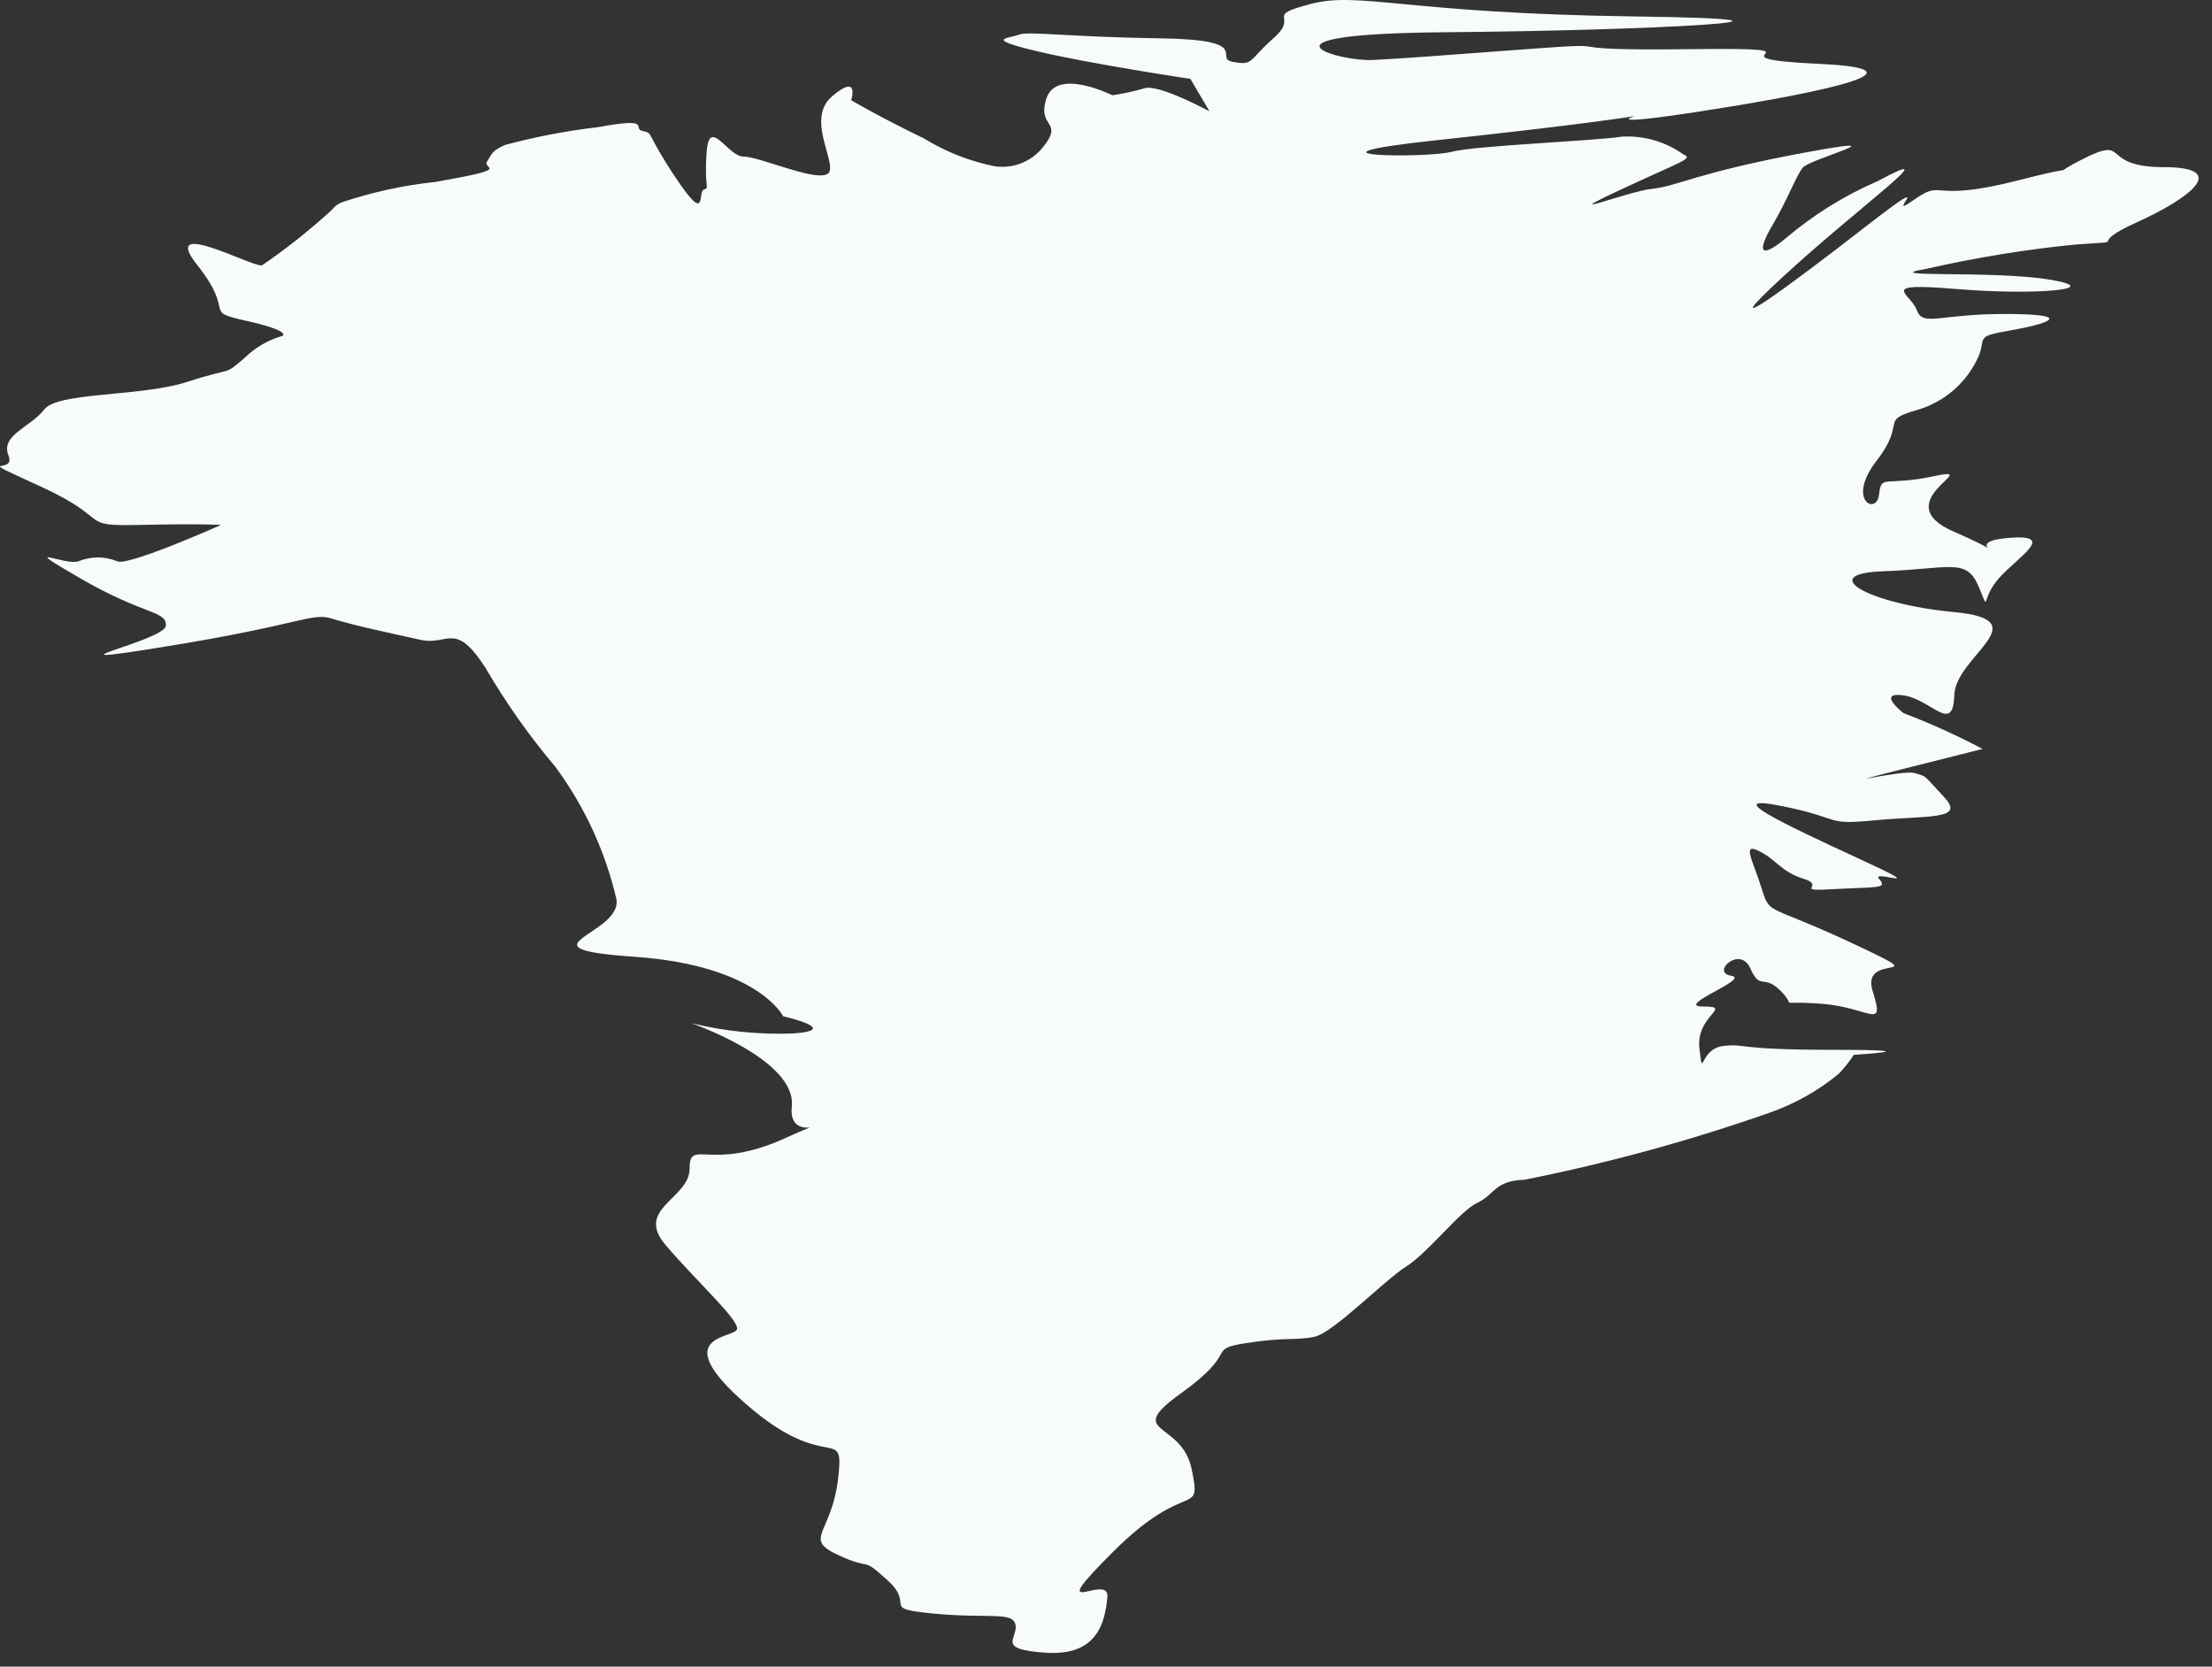 <?xml version="1.0" encoding="utf-8"?>
<svg xmlns="http://www.w3.org/2000/svg" fill="none" height="100%" overflow="visible" preserveAspectRatio="none" style="display: block;" viewBox="0 0 146 110" width="100%">
<rect x="0" y="0" width="146" height="110" fill="#333333" stroke="none"/>
<path d="M21.903 13.853C20.454 15.183 18.911 16.407 17.287 17.517C16.627 17.627 10.453 14.274 13.036 17.517C15.619 20.76 13.256 20.503 16.279 21.181C19.302 21.859 18.642 22.171 18.642 22.171C17.711 22.432 16.861 22.924 16.169 23.6C14.703 24.864 15.473 24.186 12.395 25.194C9.317 26.201 3.821 25.853 2.923 27.026C2.025 28.198 0.01 28.711 0.56 30.067C1.109 31.422 -2.133 29.902 2.703 32.119C7.54 34.336 5.048 34.739 9.207 34.647C13.366 34.555 14.593 34.647 14.593 34.647C14.593 34.647 8.419 37.395 7.742 37.047C6.92 36.707 5.998 36.707 5.177 37.047C4.261 37.358 1.018 35.691 5.287 38.164C9.555 40.638 11.003 40.29 10.948 41.297C10.893 42.305 1.787 44.155 10.948 42.671C20.108 41.187 20.548 40.4 21.94 40.839C23.332 41.279 25.952 41.829 27.766 42.232C29.58 42.635 30.019 40.949 32.035 44.064C33.38 46.374 34.925 48.563 36.651 50.604C38.573 53.207 39.945 56.174 40.682 59.325C41.14 61.688 33.83 62.586 41.928 63.154C50.026 63.722 51.693 67.075 51.693 67.075C51.693 67.075 55.613 67.972 52.371 68.21C50.103 68.296 47.834 68.068 45.629 67.533C45.629 67.533 52.59 69.933 52.261 73.029C51.931 76.125 56.969 72.754 51.913 75.081C46.856 77.407 45.519 75.081 45.519 77.114C45.519 79.148 41.855 79.752 43.943 82.189C46.032 84.626 48.652 86.989 48.652 87.685C48.652 88.382 43.852 87.978 49.256 92.687C54.661 97.395 55.742 93.896 55.32 97.579C54.899 101.261 52.957 101.536 55.32 102.635C57.684 103.734 56.749 102.635 58.6 104.32C60.45 106.006 58.013 106.153 61.641 106.501C65.268 106.849 66.862 106.336 67.027 107.252C67.192 108.168 65.69 108.864 69.043 109.084C72.395 109.304 72.926 107.142 73.091 105.42C73.256 103.698 68.621 107.252 73.513 102.378C78.404 97.505 79.32 100.272 78.661 96.992C78.001 93.713 74.099 94.72 77.983 91.936C81.867 89.151 79.577 89.078 82.197 88.656C84.817 88.235 85.476 88.491 86.74 88.235C88.004 87.978 91.284 84.571 92.804 83.6C94.325 82.629 96.34 79.936 97.513 79.386C98.685 78.836 98.612 77.939 100.627 77.865C106.142 76.767 111.573 75.279 116.878 73.413C118.503 72.836 120.016 71.981 121.348 70.885C121.726 70.499 122.063 70.075 122.356 69.621C122.356 69.621 127.852 69.291 121.091 69.291C114.331 69.291 115.375 68.87 113.763 69.035C112.151 69.2 112.426 71.398 112.169 69.2C111.913 67.001 114.441 66.433 112.426 66.433C110.411 66.433 115.614 64.601 114.258 64.4C112.902 64.198 114.844 62.385 115.522 63.905C116.2 65.426 116.365 64.235 117.537 65.407C118.71 66.58 117.043 66.012 120.23 66.25C123.418 66.488 124.444 68.082 123.601 65.407C122.759 62.733 128.072 64.986 122.337 62.293C116.603 59.6 116.841 60.461 116.273 58.629C115.705 56.797 114.936 55.587 116.108 56.174C117.281 56.76 117.537 57.529 119.058 58.006C120.579 58.482 118.215 58.849 121.073 58.684C123.931 58.519 124.609 58.684 124.023 58.006C123.437 57.328 127.815 59.032 122.685 56.668C117.556 54.305 113.525 52.381 117.629 53.206C121.733 54.03 120.322 54.47 123.766 54.14C127.211 53.81 129.757 54.14 128.328 52.62C126.899 51.099 127.229 51.282 126.386 51.026C125.543 50.769 120.23 52.125 125.543 50.769L130.856 49.432C129.167 48.536 127.423 47.747 125.635 47.068C125.635 47.068 123.803 45.639 125.635 45.896C127.467 46.152 128.914 48.497 128.988 45.896C129.061 43.294 134.63 40.931 128.988 40.4C123.345 39.868 119.827 37.871 124.279 37.706C128.731 37.542 129.775 36.809 130.582 38.678C131.388 40.546 130.673 39.593 131.937 38.164C133.201 36.736 135.858 35.215 132.524 35.508C129.189 35.801 133.495 37.065 128.951 35.087C124.408 33.108 131.058 30.708 127.687 31.422C124.316 32.137 124.188 31.258 124.023 32.65C123.858 34.042 121.843 33.016 123.858 30.415C125.873 27.813 124.023 27.795 126.459 27.081C127.388 26.826 128.246 26.364 128.969 25.729C129.693 25.094 130.263 24.303 130.637 23.416C131.058 22.28 130.38 22.207 132.615 21.823C134.85 21.438 137.25 20.76 132.615 20.723C127.98 20.687 126.936 21.603 126.514 20.467C126.093 19.331 123.821 18.635 129.116 19.074C134.411 19.514 139.082 19.074 135.253 18.451C131.424 17.829 123.601 18.36 127.174 17.737C130.399 17.003 133.666 16.471 136.957 16.143C140.951 15.85 137.415 16.308 140.988 14.696C144.56 13.084 147.217 11.032 142.82 11.032C138.423 11.032 140.713 8.833 137.324 10.574C133.934 12.314 139.522 10.28 133.33 11.874C127.137 13.468 128.438 11.71 126.295 13.212C124.151 14.714 128.31 10.94 123.217 14.897C118.124 18.855 112.646 22.903 117.72 18.232C122.795 13.56 128.713 9.383 123.95 11.948C121.739 12.902 119.683 14.18 117.849 15.74C116.255 17.059 115.907 16.711 116.969 14.897C118.032 13.084 118.527 11.655 118.985 11.068C119.443 10.482 125.965 8.797 118.985 10.097C112.004 11.398 110.685 12.296 109.055 12.461C107.424 12.626 102.514 14.604 106.82 12.589C111.125 10.574 111.785 10.482 111.107 10.189C109.934 9.354 108.514 8.941 107.076 9.016C105.244 9.309 97.348 9.603 95.791 10.024C94.233 10.445 84.578 10.354 94.82 9.255C105.061 8.155 107.901 7.661 107.901 7.661C107.901 7.661 105.647 8.357 112.004 7.386C118.362 6.415 128.328 4.601 120.084 4.216C111.84 3.832 121.678 3.117 111.528 3.245C101.378 3.374 107.864 2.714 100.756 3.245C93.647 3.777 92.676 3.85 90.569 3.96C88.462 4.07 81.849 2.238 95.406 2.128C108.963 2.018 122.887 1.285 107.827 1.084C92.768 0.882 89.727 -0.584 86.52 0.259C83.314 1.102 85.806 0.974 84.084 2.494C82.362 4.015 82.765 4.326 81.391 4.088C80.016 3.85 82.856 2.622 76.627 2.531C70.398 2.439 67.87 2.036 67.229 2.293C66.588 2.549 64.884 2.531 68.419 3.374C71.955 4.216 78.569 5.206 78.569 5.206L79.833 7.349C79.833 7.349 76.462 5.517 75.528 5.829C74.838 6.031 74.133 6.185 73.421 6.287C73.421 6.287 69.757 4.455 69.079 6.47C68.401 8.485 70.27 7.935 68.841 9.713C68.469 10.182 67.981 10.546 67.425 10.767C66.869 10.989 66.264 11.061 65.671 10.977C64.018 10.649 62.436 10.028 61 9.145C58.215 7.807 56.181 6.616 56.181 6.616C56.181 6.616 56.768 4.784 54.917 6.36C53.067 7.935 55.504 11.087 54.569 11.508C53.635 11.929 50.117 10.335 49.073 10.335C48.029 10.335 46.801 7.624 46.636 10.079C46.471 12.534 46.874 12.351 46.453 12.516C46.032 12.681 46.71 14.879 44.621 11.764C42.532 8.65 43.174 8.815 42.422 8.65C41.671 8.485 43.174 7.716 39.473 8.393C37.401 8.634 35.35 9.026 33.336 9.566C32.401 9.987 32.493 10.152 32.145 10.665C31.797 11.178 33.977 11.087 28.774 12.003C26.654 12.226 24.565 12.68 22.545 13.358C22.291 13.464 22.07 13.634 21.903 13.853Z" fill="#F7FBFC" id="Vector"/>
</svg>